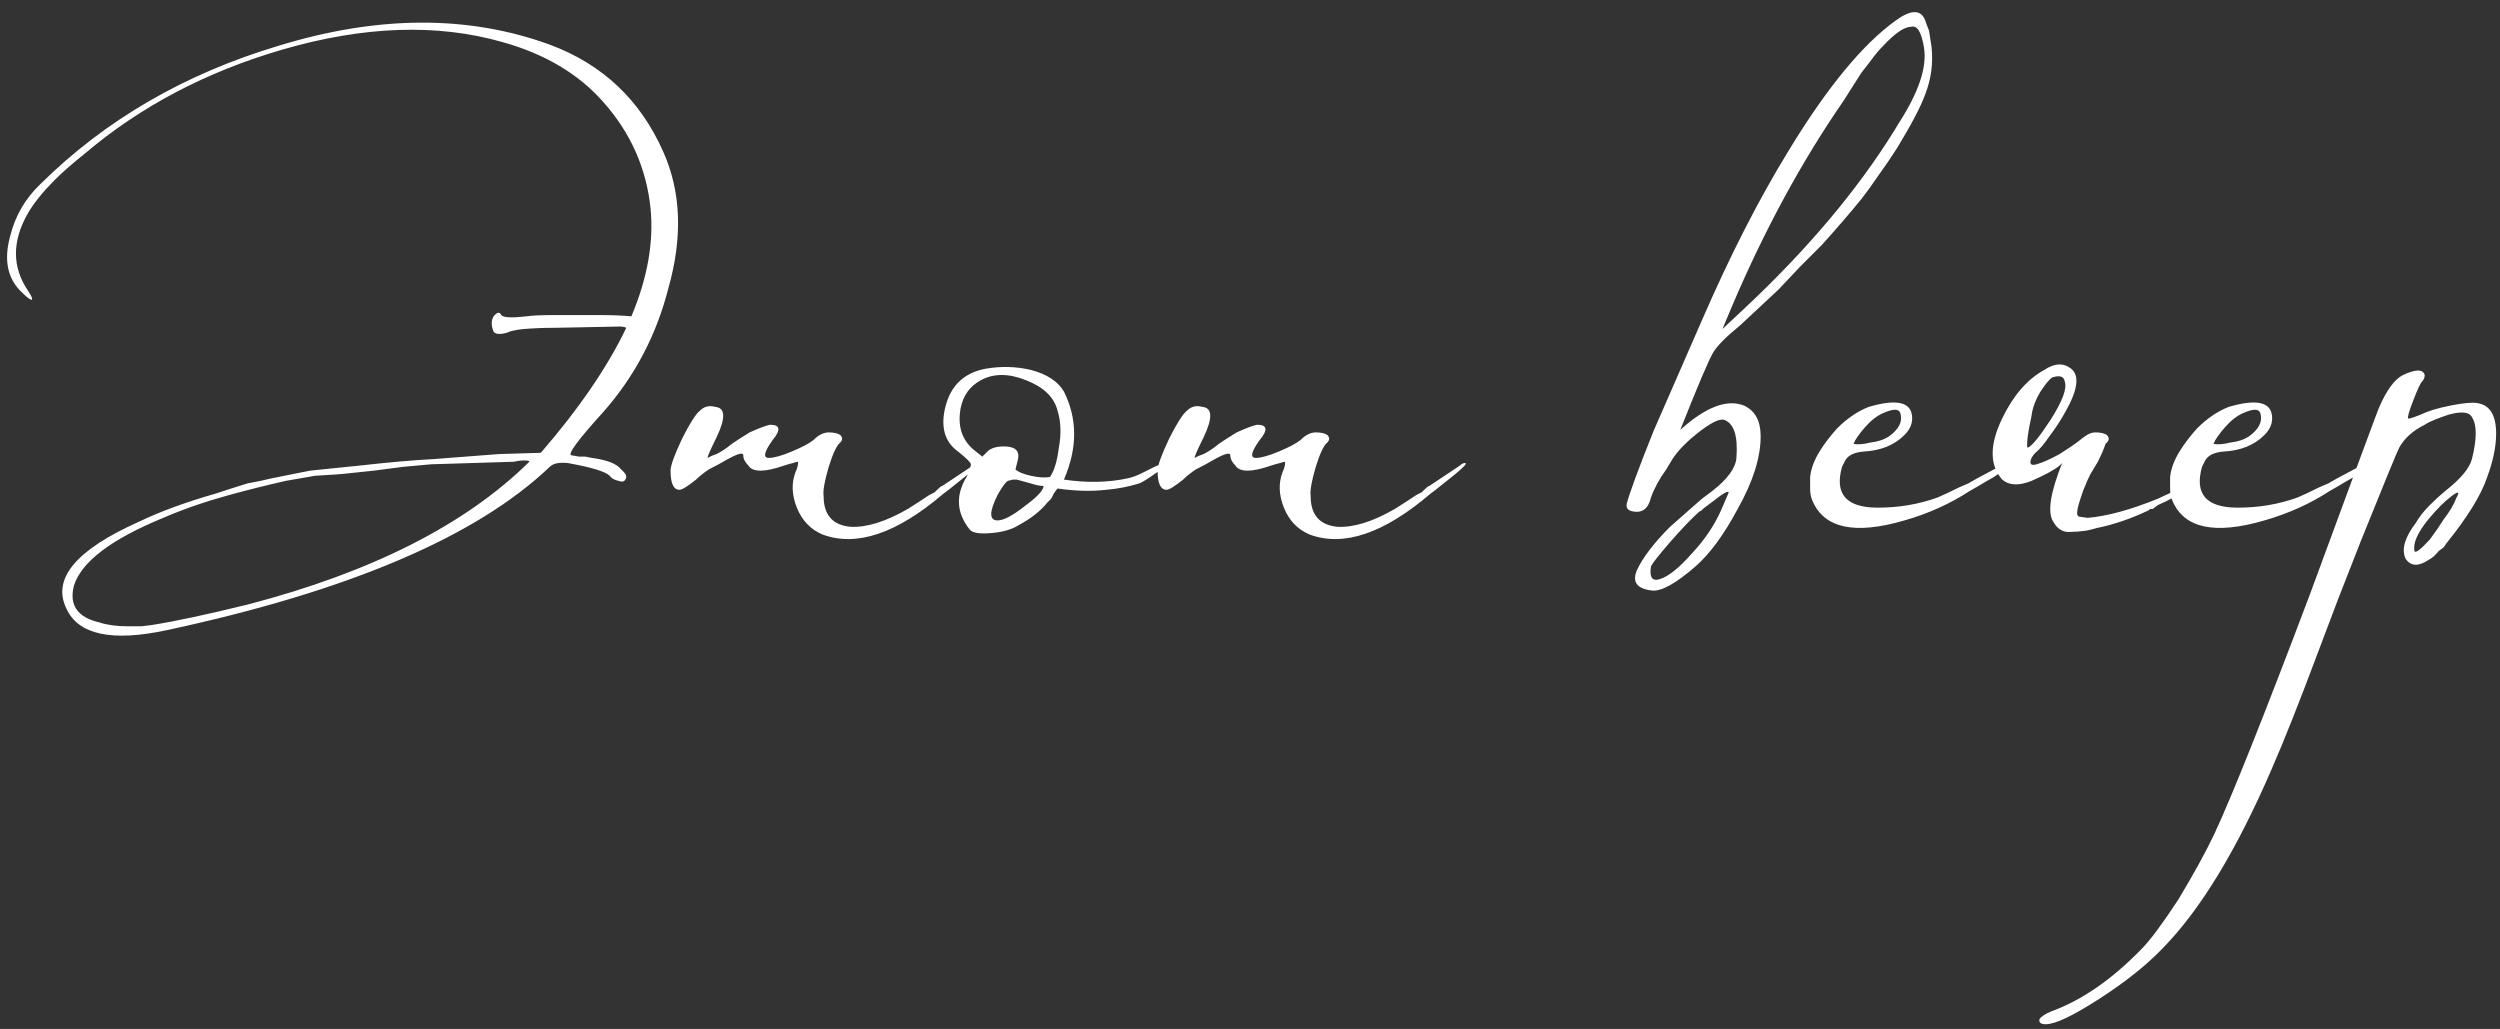 <?xml version="1.0" encoding="UTF-8"?> <svg xmlns="http://www.w3.org/2000/svg" width="294" height="121" viewBox="0 0 294 121" fill="none"><rect x="0" y="0" width="294" height="121" fill="#333333" stroke="none"/><path d="M29.1 71.1C43.7 67.3 54.75 61.7 62.25 54.3C62.25 54.2 62.05 54.15 61.65 54.15C61.25 54.15 60.85 54.2 60.45 54.3L50.7 54.6L47.4 54.9L43.95 55.35L41.1 55.65C40.3 55.75 38.95 55.85 37.05 55.95L33.6 56.55C31.4 57.05 29.2 57.6 27 58.2C24.1 59 21.5 59.9 19.2 60.9C13.1 63.4 9.6 66.05 8.7 68.85C8.1 71.15 9.1 72.6 11.7 73.2C12.6 73.5 13.7 73.65 15 73.65H16.65L17.85 73.5C20.45 73.1 24.2 72.3 29.1 71.1ZM74.25 37.2C76.15 32.7 76.9 28.45 76.5 24.45C76 19.75 74.15 15.6 70.95 12C68.05 8.7 64.1 6.35 59.1 4.95C51.4 2.75 42.75 3.05 33.15 5.85C24.25 8.45 16.55 12.5 10.05 18C8.55 19.2 7.35 20.25 6.45 21.15C5.05 22.55 4 23.85 3.3 25.05C1.4 28.35 1.4 31.4 3.3 34.2C3.7 34.8 3.85 35.15 3.75 35.25C3.55 35.25 3.2 35 2.7 34.5C0.9 32.9 0.4 30.65 1.2 27.75C1.8 25.35 3 23.3 4.8 21.6C12.4 14.1 21.7 8.7 32.7 5.4C44.4 1.8 55.05 1.75 64.65 5.25C70.85 7.55 75.3 11.75 78 17.85C80.1 22.55 80.3 27.9 78.6 33.9C77.2 39.4 74.65 44.25 70.95 48.45C67.95 51.75 66.7 53.45 67.2 53.55C67.3 53.55 67.6 53.6 68.1 53.7H68.85L69.6 53.85C71.1 54.05 72.15 54.4 72.75 54.9L73.05 55.2L73.35 55.5C73.55 55.7 73.65 55.9 73.65 56.1C73.55 56.6 73.25 56.75 72.75 56.55C72.25 56.45 71.9 56.25 71.7 55.95C71.2 55.45 69.55 54.95 66.75 54.45C65.75 54.35 65.05 54.5 64.65 54.9C56.05 63.1 41.05 69.5 19.65 74.1C13.15 75.5 9.2 74.65 7.8 71.55C6.1 68.05 8.95 64.65 16.35 61.35C18.85 60.15 21.85 59.05 25.35 58.05C26.55 57.65 27.8 57.25 29.1 56.85C30.2 56.65 31.15 56.45 31.95 56.25L36.45 55.35L42.3 54.75C45.9 54.35 48.75 54.1 50.85 54L58.65 53.4L63.6 53.25C68.1 48.05 71.45 43.15 73.65 38.55C73.45 38.45 73.2 38.4 72.9 38.4C72.5 38.4 69.95 38.45 65.25 38.55C63.95 38.55 62.7 38.6 61.5 38.7C60.6 38.8 59.95 38.95 59.55 39.15C58.75 39.35 58.25 39.3 58.05 39C57.75 38.3 57.75 37.7 58.05 37.2C58.45 36.7 58.75 36.65 58.95 37.05C59.15 37.35 60.15 37.4 61.95 37.2C62.55 37.1 63.7 37.05 65.4 37.05H70.2C71.9 37.05 73.25 37.1 74.25 37.2ZM96.709 62.85C95.309 62.25 94.309 61.2 93.709 59.7C93.109 58.2 93.059 56.8 93.559 55.5C93.759 55.1 93.859 54.7 93.859 54.3C93.759 54.3 93.559 54.35 93.259 54.45C92.859 54.55 92.509 54.65 92.209 54.75C89.909 55.55 88.509 55.55 88.009 54.75C87.609 54.35 87.409 53.95 87.409 53.55C87.409 53.15 86.709 53.35 85.309 54.15C84.809 54.45 84.159 54.8 83.359 55.2C82.759 55.6 82.259 56 81.859 56.4C80.859 57.2 80.209 57.6 79.909 57.6C79.209 57.6 78.859 56.85 78.859 55.35C78.859 54.75 79.309 53.5 80.209 51.6C81.109 49.8 81.809 48.7 82.309 48.3C82.809 47.8 83.409 47.65 84.109 47.85C85.309 47.95 85.359 49.15 84.259 51.45C83.559 52.85 83.209 53.65 83.209 53.85L83.509 53.7C83.709 53.6 83.959 53.5 84.259 53.4C84.859 53.1 85.459 52.7 86.059 52.2C86.359 52 86.659 51.8 86.959 51.6L88.159 50.85C89.259 50.35 90.059 50.05 90.559 49.95C91.759 49.95 91.859 50.55 90.859 51.75C89.859 53.15 89.709 53.85 90.409 53.85C91.009 53.85 91.909 53.6 93.109 53.1C94.309 52.6 95.159 52.15 95.659 51.75C96.259 51.15 96.859 50.85 97.459 50.85C98.059 50.85 98.509 50.95 98.809 51.15C99.109 51.45 99.109 51.75 98.809 52.05C98.409 52.35 97.959 53.3 97.459 54.9C96.959 56.6 96.759 57.75 96.859 58.35C96.859 60.55 97.909 61.75 100.009 61.95C101.909 62.05 104.159 61.35 106.759 59.85C107.559 59.35 108.409 58.8 109.309 58.2L109.909 57.9L110.209 57.6C110.509 57.3 110.709 57.15 110.809 57.15L114.409 54.75C114.609 54.55 114.809 54.45 115.009 54.45C115.309 54.45 114.909 54.9 113.809 55.8L112.309 57L111.559 57.6L110.959 58.05C105.459 62.75 100.709 64.35 96.709 62.85ZM114.019 62.25C112.519 60.35 112.369 58.35 113.569 56.25C113.769 55.95 113.919 55.6 114.019 55.2L114.169 54.75V54.6C114.169 54.4 113.669 53.9 112.669 53.1C111.269 52.1 110.719 50.6 111.019 48.6C111.519 45.6 113.169 43.85 115.969 43.35C117.769 43.05 119.519 43.1 121.219 43.5C123.119 44 124.419 44.85 125.119 46.05C126.719 49.25 126.719 52.7 125.119 56.4C127.819 56.8 130.319 56.75 132.619 56.25C133.119 56.15 133.669 55.95 134.269 55.65L135.769 54.9C136.869 54.4 137.419 54.25 137.419 54.45C137.419 54.55 136.919 54.95 135.919 55.65C134.919 56.35 134.269 56.75 133.969 56.85C132.669 57.25 131.369 57.5 130.069 57.6C128.369 57.8 126.469 57.75 124.369 57.45C124.269 57.55 124.119 57.75 123.919 58.05L123.619 58.65L123.169 59.1C122.369 60.1 121.219 61 119.719 61.8C118.919 62.3 117.819 62.6 116.419 62.7C115.119 62.8 114.319 62.65 114.019 62.25ZM123.469 56.1C123.969 55.4 124.319 54.25 124.519 52.65C124.819 51.05 124.769 49.6 124.369 48.3C123.969 46.7 122.719 45.5 120.619 44.7C118.619 43.9 116.869 43.9 115.369 44.7C114.069 45.4 113.269 46.5 112.969 48C112.569 50.2 113.169 51.9 114.769 53.1L115.519 53.7L116.119 53.1C116.519 52.7 117.169 52.5 118.069 52.5C119.369 52.5 119.919 53 119.719 54L119.419 55.2C119.719 55.5 120.319 55.75 121.219 55.95C122.119 56.15 122.869 56.2 123.469 56.1ZM117.319 61.2C118.019 61.2 119.069 60.65 120.469 59.55C121.969 58.45 122.719 57.65 122.719 57.15C122.319 57.15 121.819 57.05 121.219 56.85L119.569 56.4H119.119L118.519 56.55C118.219 56.75 117.819 57.3 117.319 58.2C116.819 59.2 116.569 59.95 116.569 60.45C116.569 60.95 116.819 61.2 117.319 61.2ZM153.985 62.85C152.585 62.25 151.585 61.2 150.985 59.7C150.385 58.2 150.335 56.8 150.835 55.5C151.035 55.1 151.135 54.7 151.135 54.3C151.035 54.3 150.835 54.35 150.535 54.45C150.135 54.55 149.785 54.65 149.485 54.75C147.185 55.55 145.785 55.55 145.285 54.75C144.885 54.35 144.685 53.95 144.685 53.55C144.685 53.15 143.985 53.35 142.585 54.15C142.085 54.45 141.435 54.8 140.635 55.2C140.035 55.6 139.535 56 139.135 56.4C138.135 57.2 137.485 57.6 137.185 57.6C136.485 57.6 136.135 56.85 136.135 55.35C136.135 54.75 136.585 53.5 137.485 51.6C138.385 49.8 139.085 48.7 139.585 48.3C140.085 47.8 140.685 47.65 141.385 47.85C142.585 47.95 142.635 49.15 141.535 51.45C140.835 52.85 140.485 53.65 140.485 53.85L140.785 53.7C140.985 53.6 141.235 53.5 141.535 53.4C142.135 53.1 142.735 52.7 143.335 52.2C143.635 52 143.935 51.8 144.235 51.6L145.435 50.85C146.535 50.35 147.335 50.05 147.835 49.95C149.035 49.95 149.135 50.55 148.135 51.75C147.135 53.15 146.985 53.85 147.685 53.85C148.285 53.85 149.185 53.6 150.385 53.1C151.585 52.6 152.435 52.15 152.935 51.75C153.535 51.15 154.135 50.85 154.735 50.85C155.335 50.85 155.785 50.95 156.085 51.15C156.385 51.45 156.385 51.75 156.085 52.05C155.685 52.35 155.235 53.3 154.735 54.9C154.235 56.6 154.035 57.75 154.135 58.35C154.135 60.55 155.185 61.75 157.285 61.95C159.185 62.05 161.435 61.35 164.035 59.85C164.835 59.35 165.685 58.8 166.585 58.2L167.185 57.9L167.485 57.6C167.785 57.3 167.985 57.15 168.085 57.15L171.685 54.75C171.885 54.55 172.085 54.45 172.285 54.45C172.585 54.45 172.185 54.9 171.085 55.8L169.585 57L168.835 57.6L168.235 58.05C162.735 62.75 157.985 64.35 153.985 62.85ZM226.403 2.4C226.503 2.7 226.653 3.1 226.853 3.6C226.953 4.2 227.053 4.85 227.153 5.55C227.353 7.45 227.103 9.3 226.403 11.1C225.903 12.5 224.803 14.6 223.103 17.4C222.403 18.5 221.653 19.6 220.853 20.7C220.253 21.6 219.603 22.5 218.903 23.4C217.603 25 216.053 26.8 214.253 28.8L211.703 31.35L209.153 34.05L204.653 38.25C203.053 39.55 202.003 40.6 201.503 41.4C201.003 42.2 199.703 45.25 197.603 50.55C200.603 47.85 203.103 46.9 205.103 47.7C206.403 48.3 207.053 49.5 207.053 51.3C207.053 53.8 206.153 56.65 204.353 59.85C202.753 62.85 201.103 65.1 199.403 66.6C197.103 68.6 195.403 69.55 194.303 69.45C192.503 69.25 191.903 68.45 192.503 67.05C193.203 65.55 194.503 63.85 196.403 61.95L198.953 59.7L200.153 58.65L201.353 57.75C203.153 56.35 204.103 55.05 204.203 53.85C204.403 51.25 203.903 49.75 202.703 49.35C202.103 49.25 201.053 49.8 199.553 51C198.053 52.2 197.003 53.35 196.403 54.45L195.953 55.2C195.153 56.3 194.553 57.4 194.153 58.5C193.853 59.8 193.153 60.35 192.053 60.15C191.453 60.05 191.203 59.75 191.303 59.25C191.603 58.05 192.653 55.2 194.453 50.7L200.153 37.65C203.453 30.05 206.853 23.4 210.353 17.7C214.853 10.3 219.053 5.2 222.953 2.4C224.753 1.1 225.903 1.1 226.403 2.4ZM223.253 14.55C225.653 10.85 226.653 7.85 226.253 5.55C225.953 3.75 225.453 2.95 224.753 3.15C223.953 3.15 222.853 3.9 221.453 5.4C220.953 5.9 220.453 6.5 219.953 7.2C219.553 7.7 219.203 8.15 218.903 8.55L216.803 11.85C211.903 18.95 207.553 26.95 203.753 35.85L202.553 38.7L204.953 36.45C212.453 29.45 218.403 22.4 222.803 15.3L223.253 14.55ZM203.303 57.9C203.203 57.7 202.653 58 201.653 58.8L201.053 59.25L200.453 59.7C200.153 60 199.953 60.15 199.853 60.15C198.953 60.95 197.803 62.15 196.403 63.75C195.103 65.25 194.353 66.2 194.153 66.6C193.953 67.9 194.303 68.4 195.203 68.1C196.203 67.8 197.453 66.8 198.953 65.1C200.453 63.5 201.603 61.8 202.403 60L203.303 57.9ZM223.971 61.2C218.171 62.9 214.571 62.15 213.171 58.95C212.971 58.55 212.871 58.05 212.871 57.45V56.1C212.971 55.1 213.371 54.05 214.071 52.95C214.571 52.15 215.221 51.3 216.021 50.4C217.221 49.2 218.471 48.35 219.771 47.85C223.171 46.85 224.871 47.3 224.871 49.2C224.871 49.9 224.571 50.55 223.971 51.15C222.771 52.35 221.171 53 219.171 53.1C217.971 53.2 217.221 53.6 216.921 54.3L216.621 54.9C215.721 58.1 217.121 59.7 220.821 59.7C223.321 59.7 225.671 59.3 227.871 58.5C228.571 58.2 229.421 57.8 230.421 57.3L231.471 56.85L232.521 56.25L234.771 55.05L235.221 54.75L235.671 54.45C235.971 54.15 236.171 54.05 236.271 54.15C236.571 54.45 235.971 55.1 234.471 56.1L233.421 56.7L232.671 57.15L231.621 57.75C229.321 59.25 226.771 60.4 223.971 61.2ZM217.971 52.2C218.471 52.3 219.121 52.25 219.921 52.05C220.821 51.95 221.571 51.7 222.171 51.3C223.271 50.5 223.721 49.65 223.521 48.75C223.421 48.05 222.721 48 221.421 48.6C220.721 48.9 220.021 49.45 219.321 50.25C218.621 51.05 218.171 51.7 217.971 52.2ZM241.161 49.35C242.561 47.15 243.111 45.65 242.811 44.85C242.711 44.25 242.211 44.1 241.311 44.4C241.011 44.6 240.561 45.15 239.961 46.05C239.361 47.05 239.011 48 238.911 48.9C238.711 49.8 238.561 50.6 238.461 51.3C238.361 52.2 238.361 52.65 238.461 52.65C238.961 52.45 239.861 51.35 241.161 49.35ZM247.611 52.2C247.411 52.8 247.111 53.5 246.711 54.3L245.811 55.8C245.511 56.4 245.311 56.85 245.211 57.15C245.111 57.35 245.011 57.6 244.911 57.9L244.611 58.8C244.311 59.7 244.211 60.3 244.311 60.6L244.461 60.75L245.511 60.9C247.811 60.7 250.561 59.95 253.761 58.65L256.011 57.6L256.461 57.3L256.911 57C257.311 56.7 257.561 56.6 257.661 56.7C257.861 57 257.161 57.6 255.561 58.5C255.061 58.8 254.461 59.1 253.761 59.4L253.161 59.85H252.861L252.711 60C250.611 61 248.561 61.7 246.561 62.1C246.261 62.2 245.861 62.3 245.361 62.4C244.661 62.5 244.061 62.55 243.561 62.55C242.661 62.65 241.961 62.25 241.461 61.35C240.761 60.25 241.111 57.95 242.511 54.45C242.411 54.55 242.311 54.65 242.211 54.75C241.611 55.25 240.511 55.85 238.911 56.55C237.411 57.15 236.261 57.1 235.461 56.4C233.961 54.7 233.961 52.3 235.461 49.2C236.761 46.5 238.411 44.6 240.411 43.5C241.611 42.7 242.661 42.65 243.561 43.35C244.561 44.15 244.361 45.8 242.961 48.3C242.361 49.4 241.711 50.4 241.011 51.3C240.411 52.2 239.861 52.85 239.361 53.25C239.161 53.45 239.011 53.65 238.911 53.85C238.611 54.55 238.811 54.8 239.511 54.6C240.211 54.4 241.111 54 242.211 53.4C243.311 52.7 244.111 52.15 244.611 51.75C244.711 51.65 244.911 51.5 245.211 51.3C245.611 51 246.011 50.85 246.411 50.85C247.011 50.85 247.461 50.95 247.761 51.15C248.061 51.45 248.061 51.75 247.761 52.05L247.611 52.2ZM266.305 61.2C260.505 62.9 256.905 62.15 255.505 58.95C255.305 58.55 255.205 58.05 255.205 57.45V56.1C255.305 55.1 255.705 54.05 256.405 52.95C256.905 52.15 257.555 51.3 258.355 50.4C259.555 49.2 260.805 48.35 262.105 47.85C265.505 46.85 267.205 47.3 267.205 49.2C267.205 49.9 266.905 50.55 266.305 51.15C265.105 52.35 263.505 53 261.505 53.1C260.305 53.2 259.555 53.6 259.255 54.3L258.955 54.9C258.055 58.1 259.455 59.7 263.155 59.7C265.655 59.7 268.005 59.3 270.205 58.5C270.905 58.2 271.755 57.8 272.755 57.3L273.805 56.85L274.855 56.25L277.105 55.05L277.555 54.75L278.005 54.45C278.305 54.15 278.505 54.05 278.605 54.15C278.905 54.45 278.305 55.1 276.805 56.1L275.755 56.7L275.005 57.15L273.955 57.75C271.655 59.25 269.105 60.4 266.305 61.2ZM260.305 52.2C260.805 52.3 261.455 52.25 262.255 52.05C263.155 51.95 263.905 51.7 264.505 51.3C265.605 50.5 266.055 49.65 265.855 48.75C265.755 48.05 265.055 48 263.755 48.6C263.055 48.9 262.355 49.45 261.655 50.25C260.955 51.05 260.505 51.7 260.305 52.2ZM240.595 120.45C239.995 120.45 239.745 120.25 239.845 119.85C240.045 119.55 240.495 119.25 241.195 118.95C244.795 117.65 248.345 115.2 251.845 111.6C252.845 110.6 254.295 108.65 256.195 105.75C257.995 102.75 259.395 100.2 260.395 98.1C262.495 93.6 266.245 84.2 271.645 69.9C276.945 55.5 279.645 48.2 279.745 48C280.645 45.9 281.595 44.6 282.595 44.1C284.095 43.4 284.945 43.4 285.145 44.1C285.145 44.4 285.045 44.65 284.845 44.85C284.645 45.05 284.295 45.8 283.795 47.1C283.295 48.4 283.095 49.1 283.195 49.2C283.195 49.3 283.695 49.15 284.695 48.75C285.495 48.35 286.645 48 288.145 47.7C289.645 47.4 290.695 47.3 291.295 47.4C292.795 47.6 293.545 48.8 293.545 51C293.545 52.5 293.195 54.2 292.495 56.1C291.795 58.2 290.195 60.8 287.695 63.9L287.395 64.35L286.795 64.8C286.395 65.3 285.995 65.65 285.595 65.85C284.395 66.65 283.495 66.6 282.895 65.7C282.395 64.6 282.795 63.2 284.095 61.5C284.495 60.8 285.045 60.1 285.745 59.4C286.345 58.8 286.945 58.25 287.545 57.75C289.345 56.35 290.395 55.1 290.695 54C291.295 51.6 291.295 49.95 290.695 49.05C290.395 48.45 289.495 48.35 287.995 48.75C287.395 48.95 286.845 49.15 286.345 49.35C285.845 49.55 285.445 49.75 285.145 49.95C283.745 50.65 282.745 51.55 282.145 52.65C281.845 53.25 280.345 56.9 277.645 63.6L274.945 70.5L272.395 77.25C270.295 82.85 268.545 87.25 267.145 90.45C263.045 99.95 258.795 106.95 254.395 111.45C252.495 113.45 249.995 115.45 246.895 117.45C243.795 119.45 241.695 120.45 240.595 120.45ZM283.945 64.8C284.045 65.1 284.645 64.65 285.745 63.45C286.345 62.65 286.895 61.85 287.395 61.05C288.095 60.15 288.595 59.3 288.895 58.5C289.295 57.8 289.095 57.75 288.295 58.35C287.495 58.95 286.595 59.85 285.595 61.05C284.295 62.65 283.745 63.9 283.945 64.8Z" fill="white"></path></svg> 